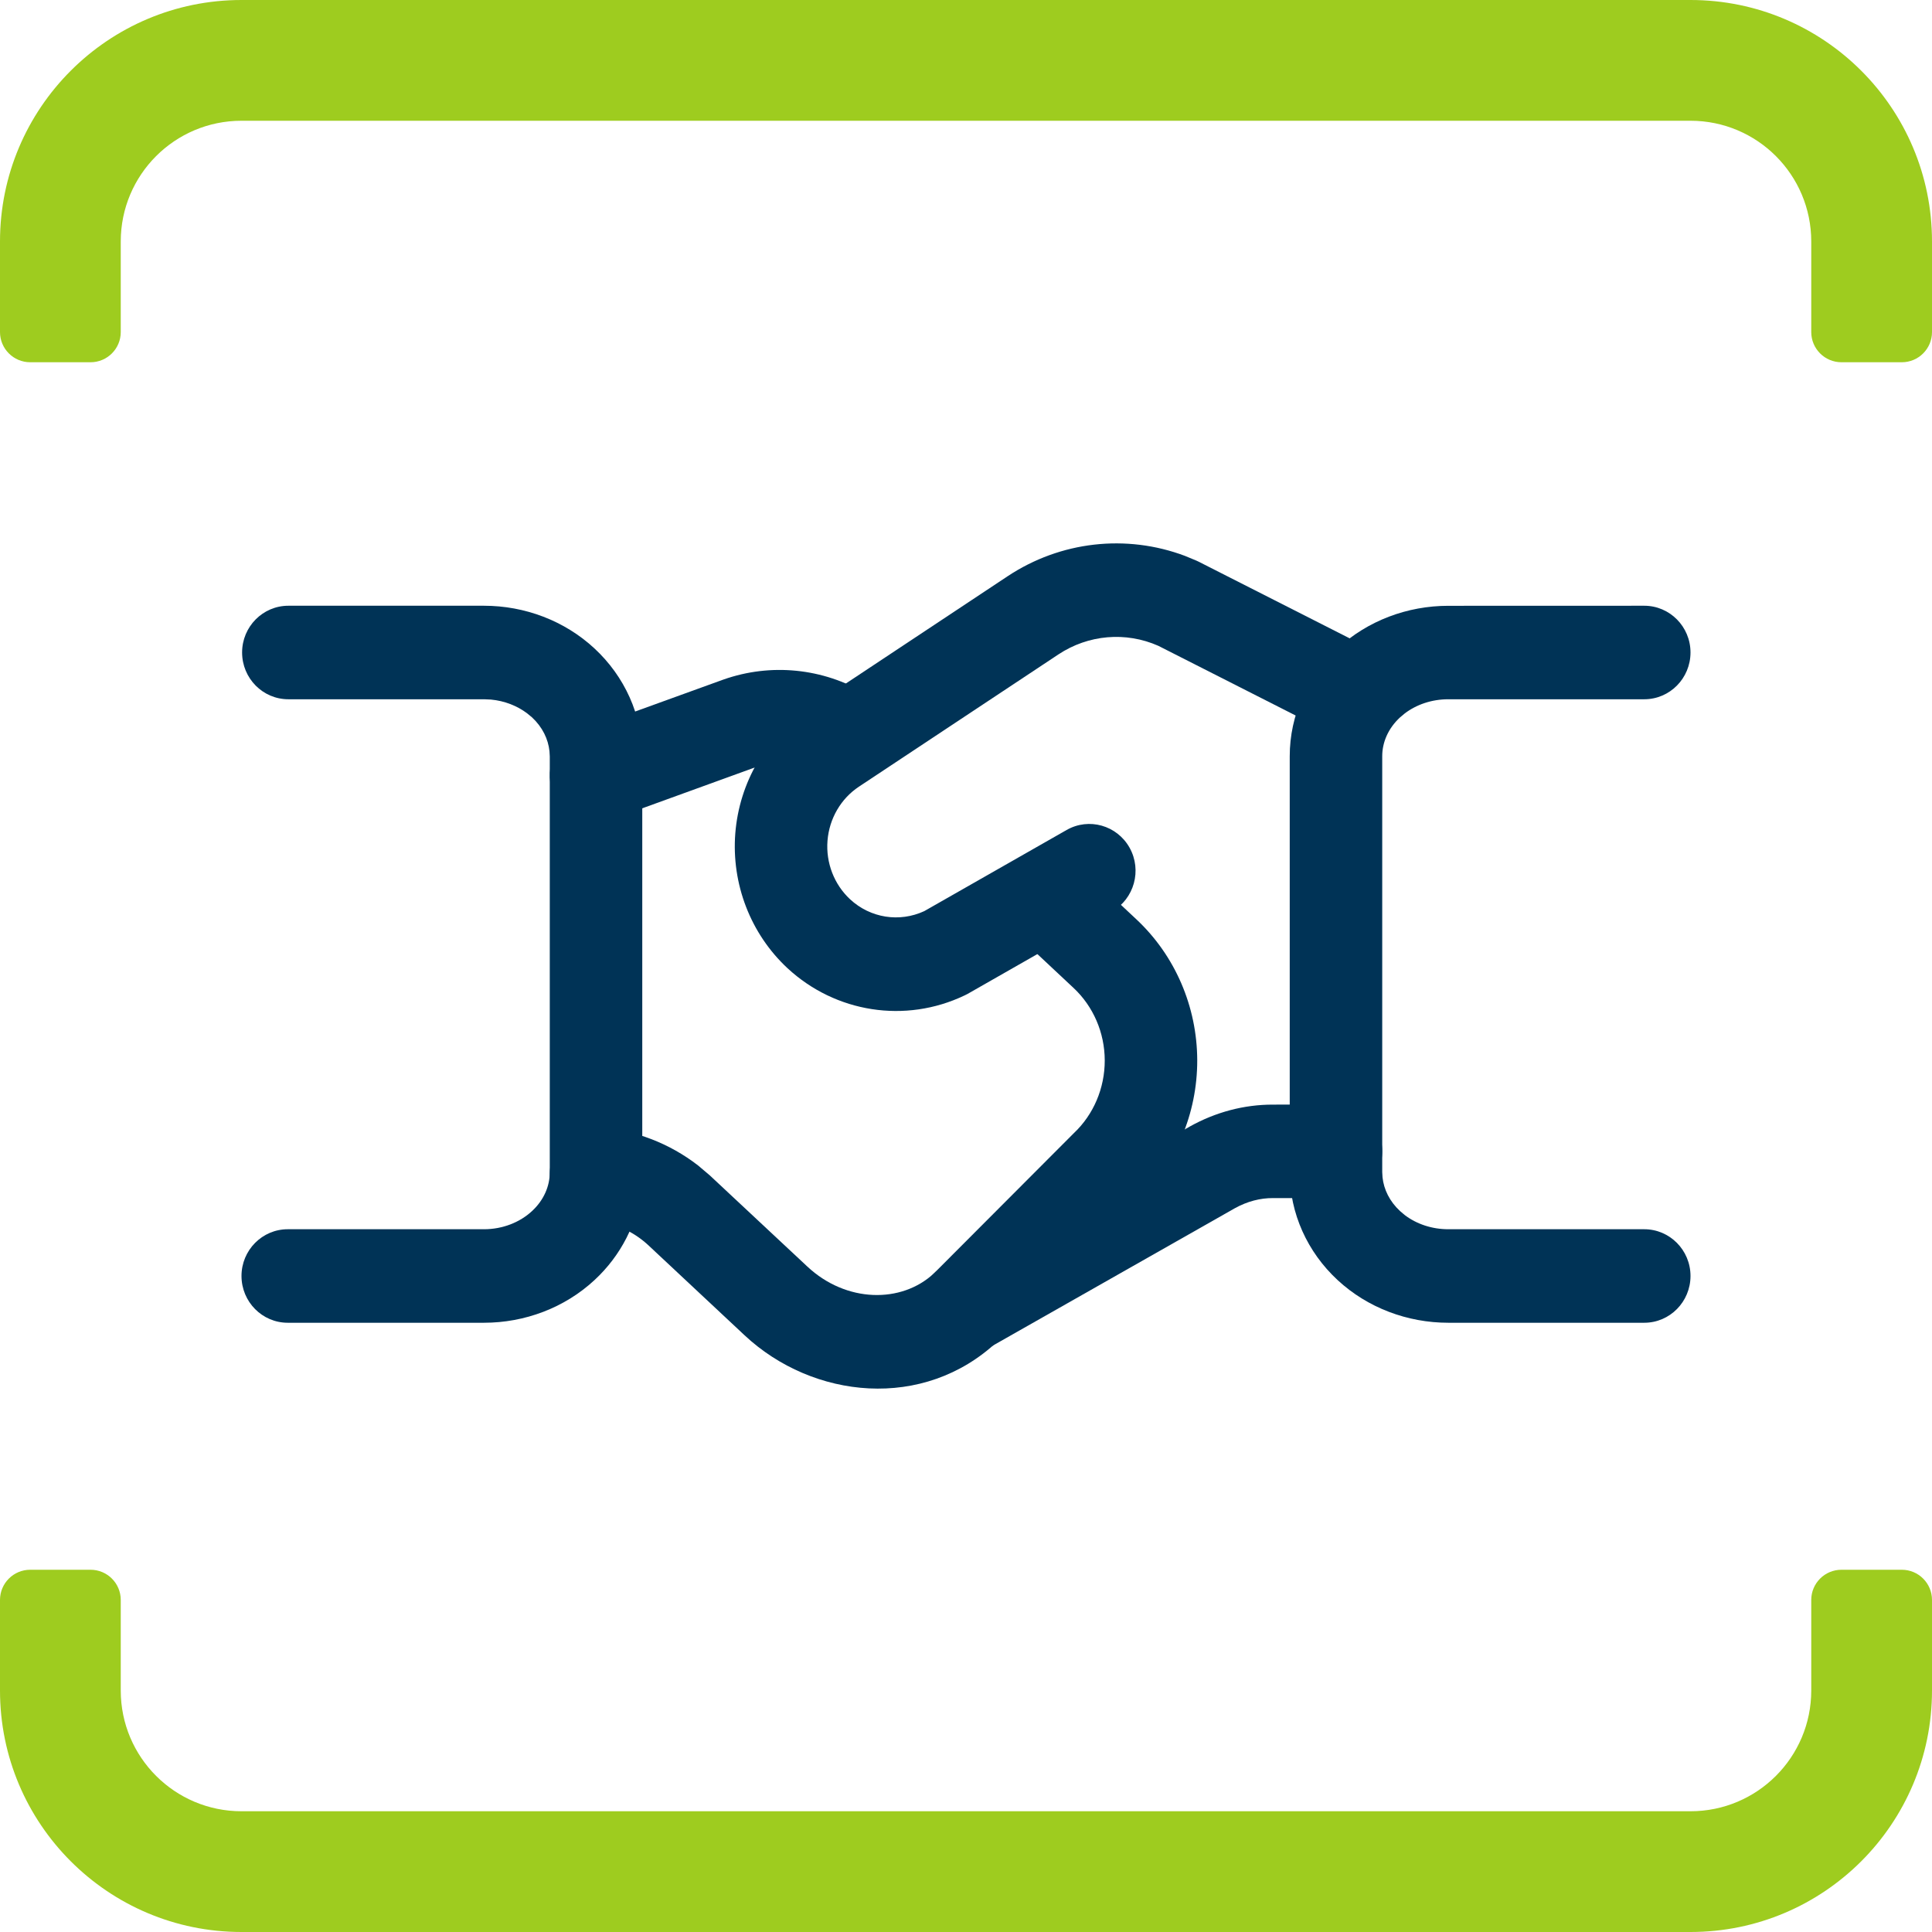 <svg width="32" height="32" viewBox="0 0 32 32" fill="none" xmlns="http://www.w3.org/2000/svg">
<path d="M4 2H28C29.105 2 30 2.895 30 4V5.5C30 5.776 30.224 6 30.5 6H31.5C31.776 6 32 5.776 32 5.5V4C32 1.791 30.209 0 28 0H4C1.791 0 0 1.791 0 4V5.5C0 5.776 0.224 6 0.5 6H1.5C1.776 6 2 5.776 2 5.5V4C2 2.895 2.895 2 4 2Z" fill="#9ECC1F"/>
<path d="M2 26.5C2 26.224 1.776 26 1.5 26H0.5C0.224 26 0 26.224 0 26.5V28C0 30.209 1.791 32 4 32H28C30.209 32 32 30.209 32 28V26.5C32 26.224 31.776 26 31.5 26H30.5C30.224 26 30 26.224 30 26.5V28C30 29.105 29.105 30 28 30H4C2.895 30 2 29.105 2 28V26.5Z" fill="#9ECC1F"/>
<path d="M8.016 10.033C8.691 10.033 9.35 10.28 9.846 10.74C10.344 11.202 10.639 11.843 10.638 12.528V19.413L10.625 19.668C10.563 20.256 10.283 20.798 9.847 21.202C9.351 21.662 8.691 21.909 8.016 21.909H4.766C4.343 21.909 4 21.562 4 21.134C4 20.707 4.343 20.36 4.766 20.36H8.016C8.326 20.36 8.612 20.245 8.812 20.059C9.01 19.876 9.107 19.642 9.106 19.414V12.528L9.101 12.442C9.08 12.242 8.985 12.043 8.812 11.882L8.732 11.816C8.567 11.691 8.358 11.608 8.131 11.587L8.016 11.582H4.776C4.353 11.582 4.01 11.235 4.01 10.807C4.01 10.38 4.353 10.033 4.776 10.033H8.016Z" fill="#003356"/>
<path d="M27.234 10.033C27.657 10.033 28 10.38 28 10.807C28 11.235 27.657 11.582 27.234 11.582H23.988C23.715 11.582 23.462 11.669 23.268 11.816L23.189 11.882C22.99 12.066 22.893 12.3 22.894 12.528V19.414L22.899 19.5C22.92 19.699 23.015 19.898 23.189 20.059L23.268 20.126C23.462 20.273 23.715 20.36 23.988 20.36H27.234C27.657 20.36 28 20.707 28 21.134C28 21.562 27.657 21.909 27.234 21.909H23.988C23.312 21.909 22.652 21.662 22.156 21.203L22.155 21.202C21.656 20.74 21.361 20.098 21.362 19.413V12.528C21.361 11.843 21.656 11.201 22.155 10.74L22.156 10.739C22.652 10.28 23.312 10.034 23.988 10.034L27.234 10.033Z" fill="#003356"/>
<path d="M22.128 18.294C22.551 18.294 22.894 18.641 22.894 19.069C22.894 19.497 22.551 19.844 22.128 19.844H21.084C20.874 19.843 20.66 19.898 20.455 20.011L16.375 22.327C16.006 22.536 15.539 22.403 15.332 22.03C15.125 21.657 15.256 21.184 15.625 20.975L19.705 18.66L19.71 18.657C20.134 18.421 20.604 18.295 21.084 18.296L22.128 18.294Z" fill="#003356"/>
<path d="M11.984 11.255C12.768 10.979 13.633 11.066 14.347 11.493C14.711 11.711 14.832 12.186 14.617 12.554C14.401 12.922 13.931 13.044 13.568 12.826C13.242 12.632 12.847 12.591 12.488 12.717L10.131 13.572C9.732 13.716 9.294 13.506 9.151 13.104C9.009 12.701 9.216 12.258 9.614 12.113L11.978 11.257L11.984 11.255Z" fill="#003356"/>
<path d="M16.69 9.544C17.565 8.964 18.654 8.842 19.626 9.207L19.819 9.287L19.851 9.302L22.471 10.632C22.849 10.824 23.001 11.288 22.812 11.671C22.622 12.053 22.163 12.207 21.785 12.016L19.186 10.697C18.647 10.458 18.026 10.511 17.531 10.839L14.226 13.03C13.929 13.227 13.735 13.557 13.706 13.925C13.677 14.292 13.817 14.65 14.08 14.895C14.417 15.207 14.898 15.281 15.309 15.091L17.667 13.747C18.035 13.537 18.502 13.669 18.71 14.042C18.917 14.414 18.787 14.886 18.419 15.097L16.025 16.463C16.009 16.472 15.992 16.48 15.975 16.488C14.997 16.955 13.841 16.775 13.044 16.037C12.431 15.467 12.113 14.64 12.179 13.801C12.246 12.961 12.69 12.197 13.386 11.735L16.69 9.544Z" fill="#003356"/>
<path d="M16.825 14.412C17.112 14.098 17.597 14.08 17.907 14.37L18.822 15.227C19.463 15.826 19.827 16.674 19.83 17.559C19.832 18.445 19.473 19.295 18.834 19.898L16.54 22.201C16.534 22.206 16.528 22.211 16.523 22.217C15.299 23.372 13.463 23.173 12.333 22.117L10.731 20.618C10.475 20.384 10.153 20.245 9.816 20.22C9.395 20.188 9.077 19.816 9.108 19.39C9.14 18.963 9.507 18.644 9.928 18.675C10.524 18.719 11.092 18.939 11.564 19.305L11.76 19.471L11.766 19.477L13.373 20.979C14.014 21.578 14.93 21.595 15.471 21.089L17.772 18.783L17.788 18.767C18.112 18.461 18.299 18.024 18.298 17.563C18.297 17.103 18.107 16.668 17.782 16.364L16.866 15.506C16.556 15.215 16.538 14.726 16.825 14.412Z" fill="#003356"/>
</svg>
